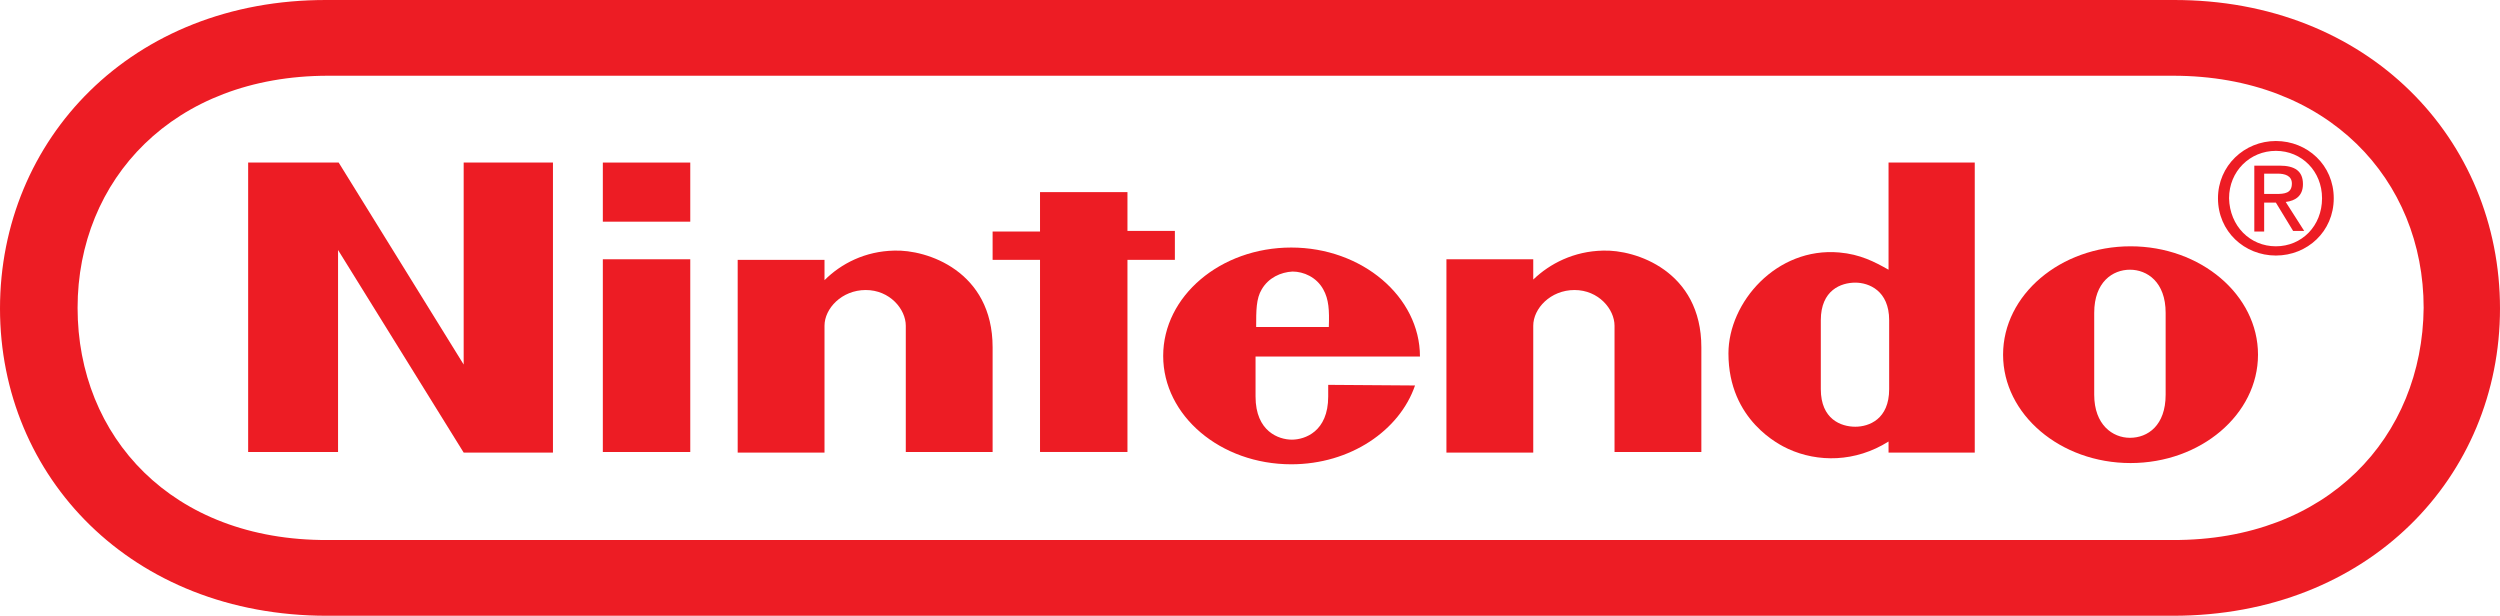 <svg xmlns="http://www.w3.org/2000/svg" xml:space="preserve" id="svg2" x="0" y="0" version="1.1" viewBox="0 0 406 100"><style>.st0{fill:#ed1c24}</style><path d="M352.9 0H53.1C21.3-.1 0 22.7 0 50.1 0 77.4 21.3 100 53.1 100h299.8c31.8 0 53.1-22.6 53.1-49.9C406 22.7 384.7-.1 352.9 0m-.1 87.7H53.2c-25.3.1-40.6-16.8-40.6-37.7 0-20.8 15.5-37.7 40.7-37.7h299.6c25.2 0 40.7 16.9 40.7 37.7-.2 20.9-15.5 37.8-40.8 37.7" class="st0"/><path id="path456" d="M40.3 26.4H55l20.3 32.8V26.4h14.5v47.1H75.3L54.9 40.6v32.8H40.3z" class="st0"/><path id="path458" d="M168.9 31.2h14.2v6.3h7.7v4.7h-7.7v31.2h-14.2V42.2h-7.7v-4.6h7.7z" class="st0"/><path id="path460" d="M97.9 42.1h14.2v31.3H97.9z" class="st0"/><path id="path462" d="M97.9 26.4h14.2V36H97.9z" class="st0"/><path id="path464" d="M346 40c-11.4 0-20.7 7.9-20.7 17.6 0 9.7 9.3 17.6 20.7 17.6 11.4 0 20.7-7.9 20.7-17.6 0-9.7-9.3-17.6-20.7-17.6m5.7 17.5v6.6c0 5-2.9 7-5.8 7-2.8 0-5.8-2.1-5.8-7V50.8c0-5 3-7 5.8-7s5.8 2 5.8 7z" class="st0"/><path id="path466" d="M306.8 57.6V52c0-4.8-3.3-6.1-5.5-6.1-2.3 0-5.6 1.2-5.6 6.1v11.2c0 4.9 3.3 6.1 5.6 6.1 2.2 0 5.5-1.2 5.5-6.1zm-.1-31.2h14v47.1h-14v-1.8c-5.4 3.4-11.5 3.4-16.3 1.2-1.3-.6-9.7-4.6-9.7-15.5 0-8.3 7.8-17.3 18-16.4 3.4.3 5.7 1.5 8 2.8z" class="st0"/><path id="path468" d="M145.2 40.7c5.3-.2 16 3.3 16 15.7v17h-14.1V52.9c0-2.7-2.6-5.8-6.5-5.8s-6.7 3-6.7 5.8v20.6h-14.1V42.2h14.1v3.3c2.7-2.7 6.6-4.7 11.3-4.8" class="st0"/><path id="path470" d="M260.3 40.7c5.3-.2 16 3.3 16 15.7v17h-14.1V52.9c0-2.7-2.6-5.8-6.5-5.8s-6.7 3-6.7 5.8v20.6h-14.1V42.1H249v3.3c2.7-2.6 6.6-4.6 11.3-4.7" class="st0"/><path id="path472" d="M215.7 62.5v1.9c0 5.7-3.8 7-5.9 7-2.1 0-5.9-1.3-5.9-7v-6.5h26.7c0-9.7-9.4-17.7-20.9-17.7s-20.8 7.9-20.8 17.6 9.3 17.6 20.8 17.6c9.6 0 17.6-5.5 20.1-12.8zM204 53.1c0-2.7 0-4.6.9-6.1 1.1-1.9 3.1-2.8 5-2.9 1.8 0 3.9.9 5 2.9.9 1.6 1 3.4.9 6.1z" class="st0"/><path id="path474" d="M369.6 31.5c1.4 0 2.6-.1 2.6-1.7 0-1.3-1.2-1.6-2.3-1.6h-2.2v3.3zm-1.9 6.1h-1.6V26.9h4.1c2.5 0 3.8.9 3.8 3 0 1.9-1.2 2.7-2.8 2.9l3 4.7h-1.8l-2.8-4.6h-1.9z" class="st0"/><path id="path476" d="M369.6 40c4.2 0 7.5-3.3 7.5-7.8 0-4.4-3.3-7.7-7.5-7.7s-7.6 3.3-7.6 7.7c.1 4.5 3.4 7.8 7.6 7.8m-9.4-7.8c0-5.3 4.3-9.3 9.4-9.3 5.1 0 9.4 3.9 9.4 9.3s-4.3 9.3-9.4 9.3c-5.1 0-9.4-3.9-9.4-9.3" class="st0"/></svg>